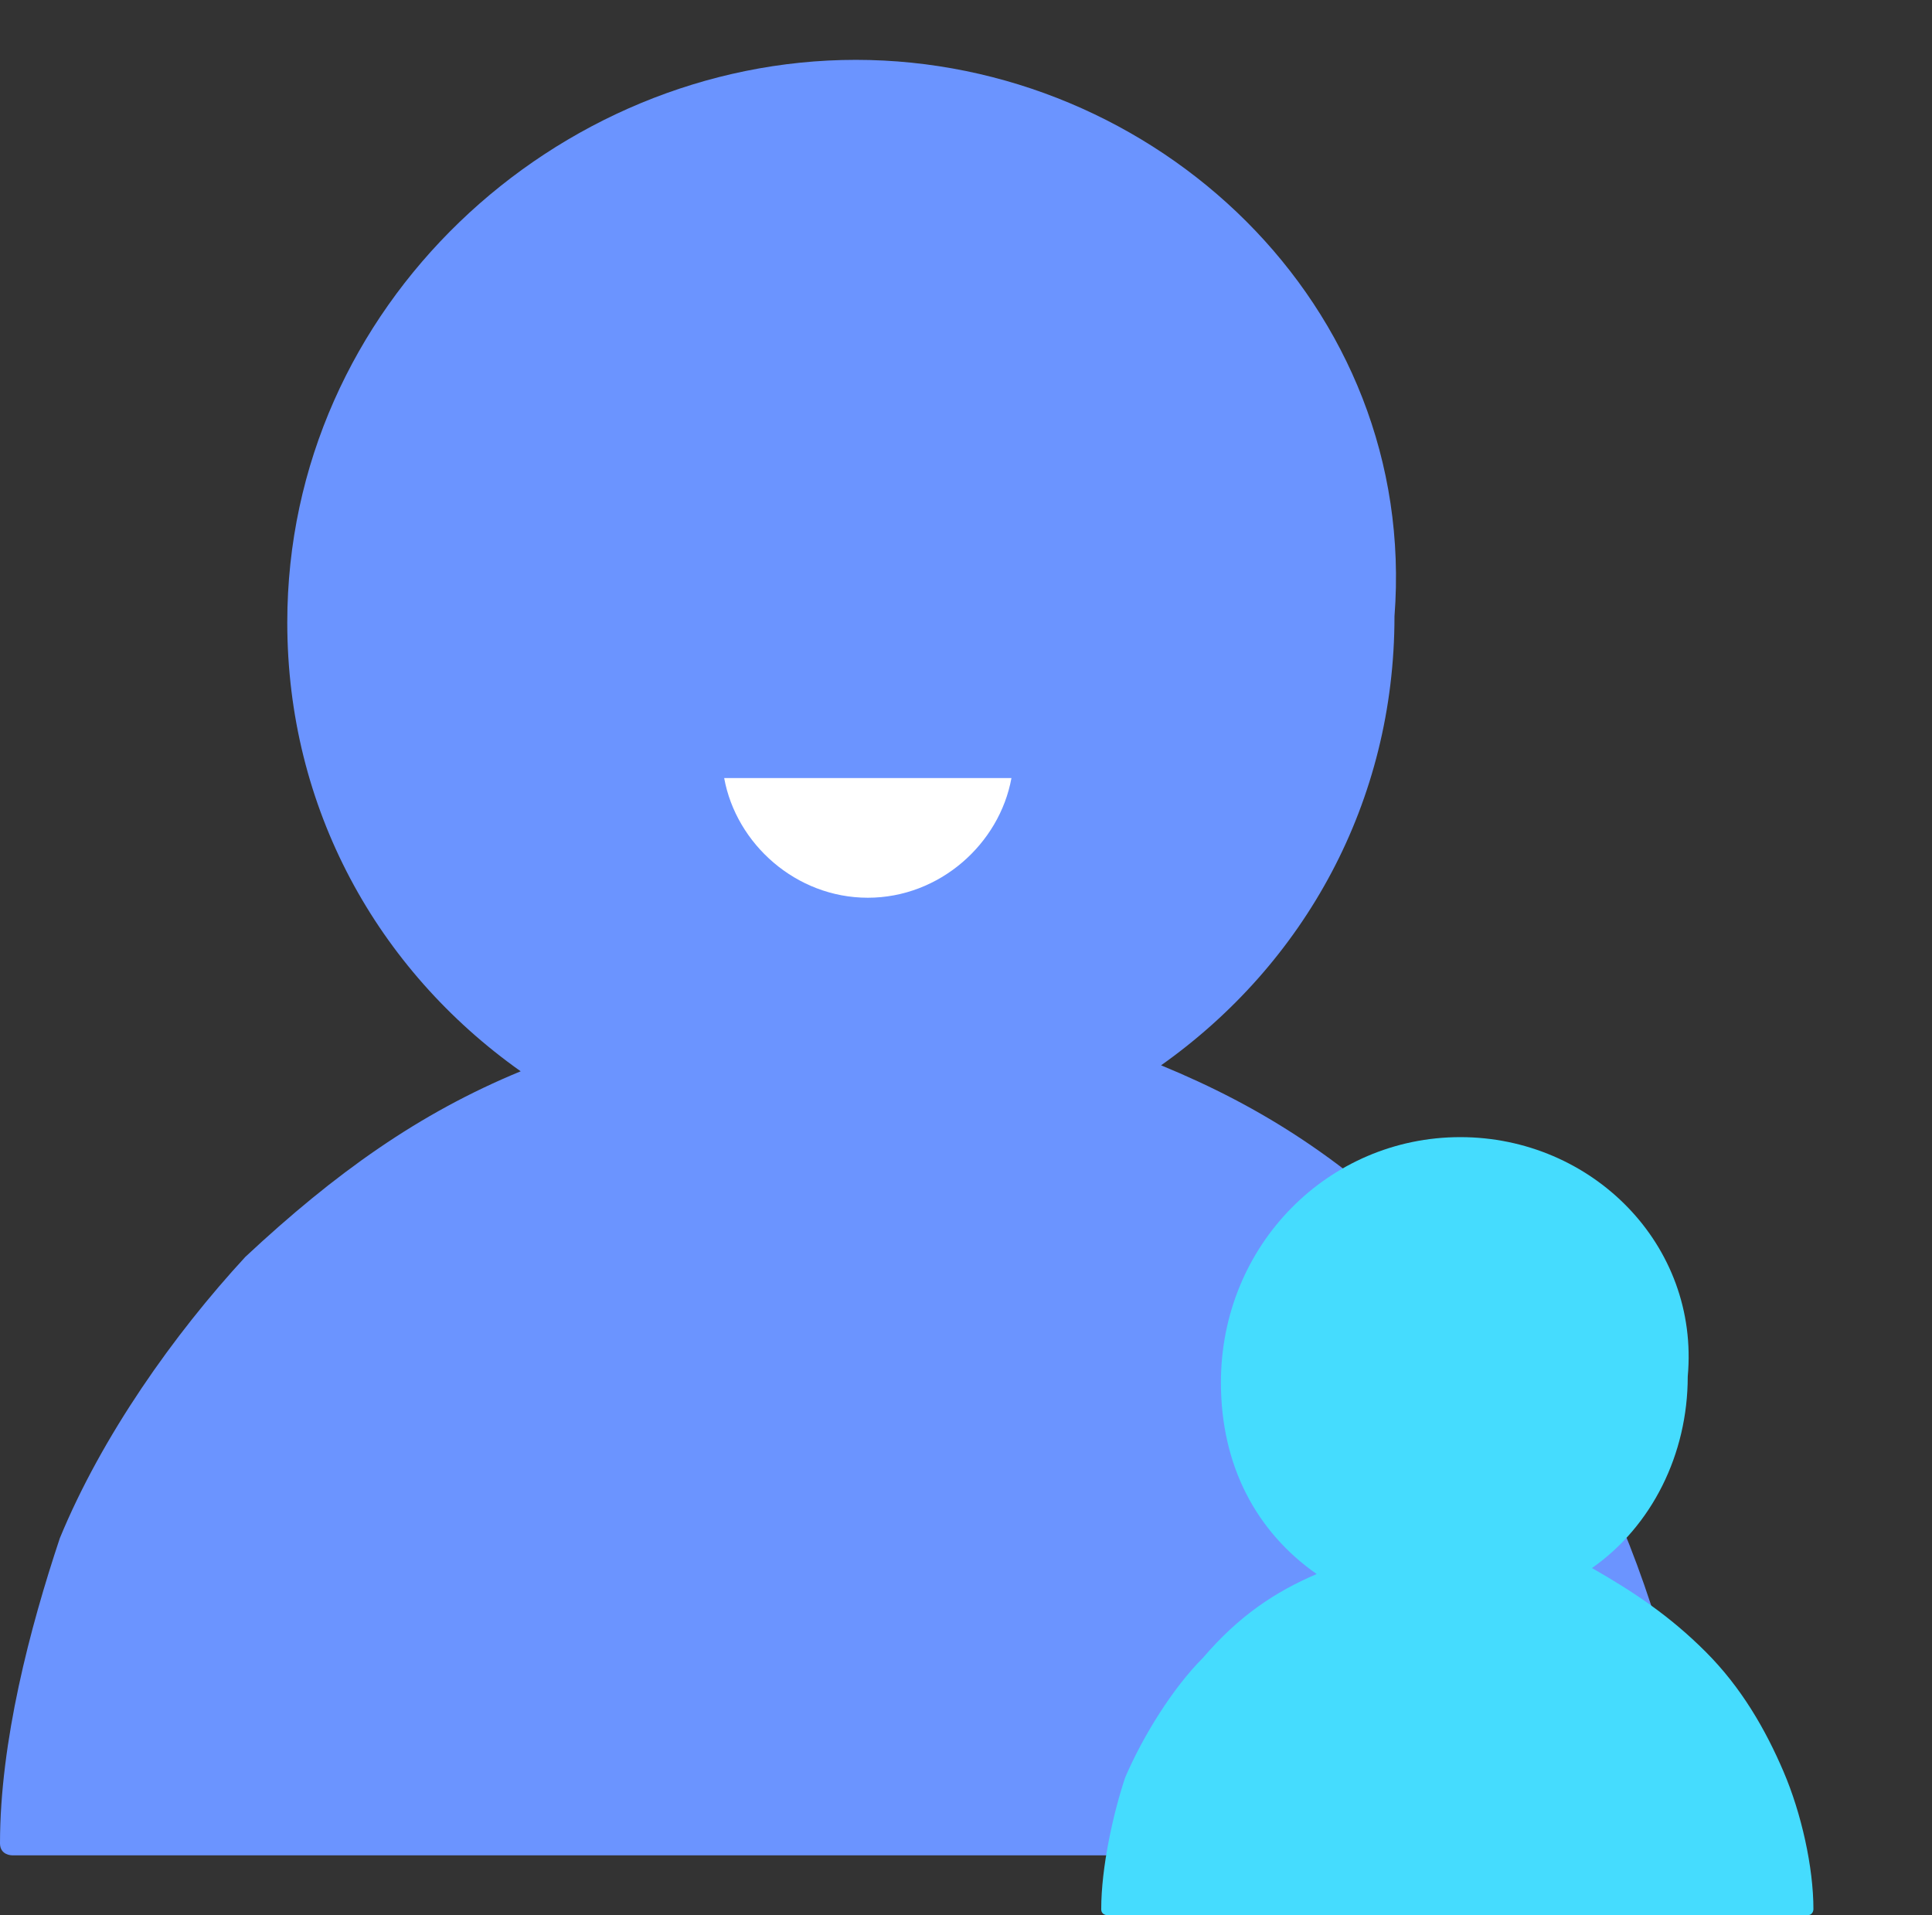 <?xml version="1.0" standalone="no"?><!DOCTYPE svg PUBLIC "-//W3C//DTD SVG 1.1//EN" "http://www.w3.org/Graphics/SVG/1.1/DTD/svg11.dtd"><svg t="1682859763972" class="icon" viewBox="0 0 1033 1024" version="1.1" xmlns="http://www.w3.org/2000/svg" p-id="14078" xmlns:xlink="http://www.w3.org/1999/xlink" width="201.758" height="200"><rect x="0" y="0" width="1033" height="1024" fill="#333333" stroke="none"/><path d="M828.8 992h70.4c6.4 0 6.4-6.4 6.4-6.4 0-54.4-16-115.2-38.4-169.6s-54.4-99.2-99.2-147.2c-48-48-92.8-76.8-147.2-99.2 76.8-54.4 124.8-140.8 124.8-240 12.8-166.4-128-297.6-288-297.6s-304 131.2-304 300.8c0 99.2 48 185.6 124.8 240-54.4 22.4-99.2 54.4-147.2 99.2-38.4 41.6-76.8 96-99.2 150.4-16 48-32 108.8-32 163.2 0 6.4 6.4 6.4 6.4 6.4h822.4z" fill="#6B94FF" p-id="14079"></path><path d="M387.2 416c6.4 35.2 38.4 64 76.8 64s70.4-28.8 76.8-64h-153.6z" fill="#FFFFFF" p-id="14080"></path><path d="M937.6 1024h28.8c3.2 0 3.2-3.2 3.2-3.2 0-22.4-6.4-51.2-16-73.6-9.6-22.4-22.4-44.8-41.6-64s-38.4-32-60.8-44.8c32-22.4 51.2-60.8 51.2-102.4 6.4-70.4-51.2-128-121.6-128s-128 57.6-128 131.2c0 44.8 19.2 80 51.2 102.4-22.4 9.6-41.6 22.4-60.8 44.8-16 16-32 41.6-41.6 64-6.4 19.2-12.8 48-12.8 70.4 0 3.2 3.2 3.2 3.2 3.2h345.6z" fill="#45DCFE" p-id="14081"></path></svg>